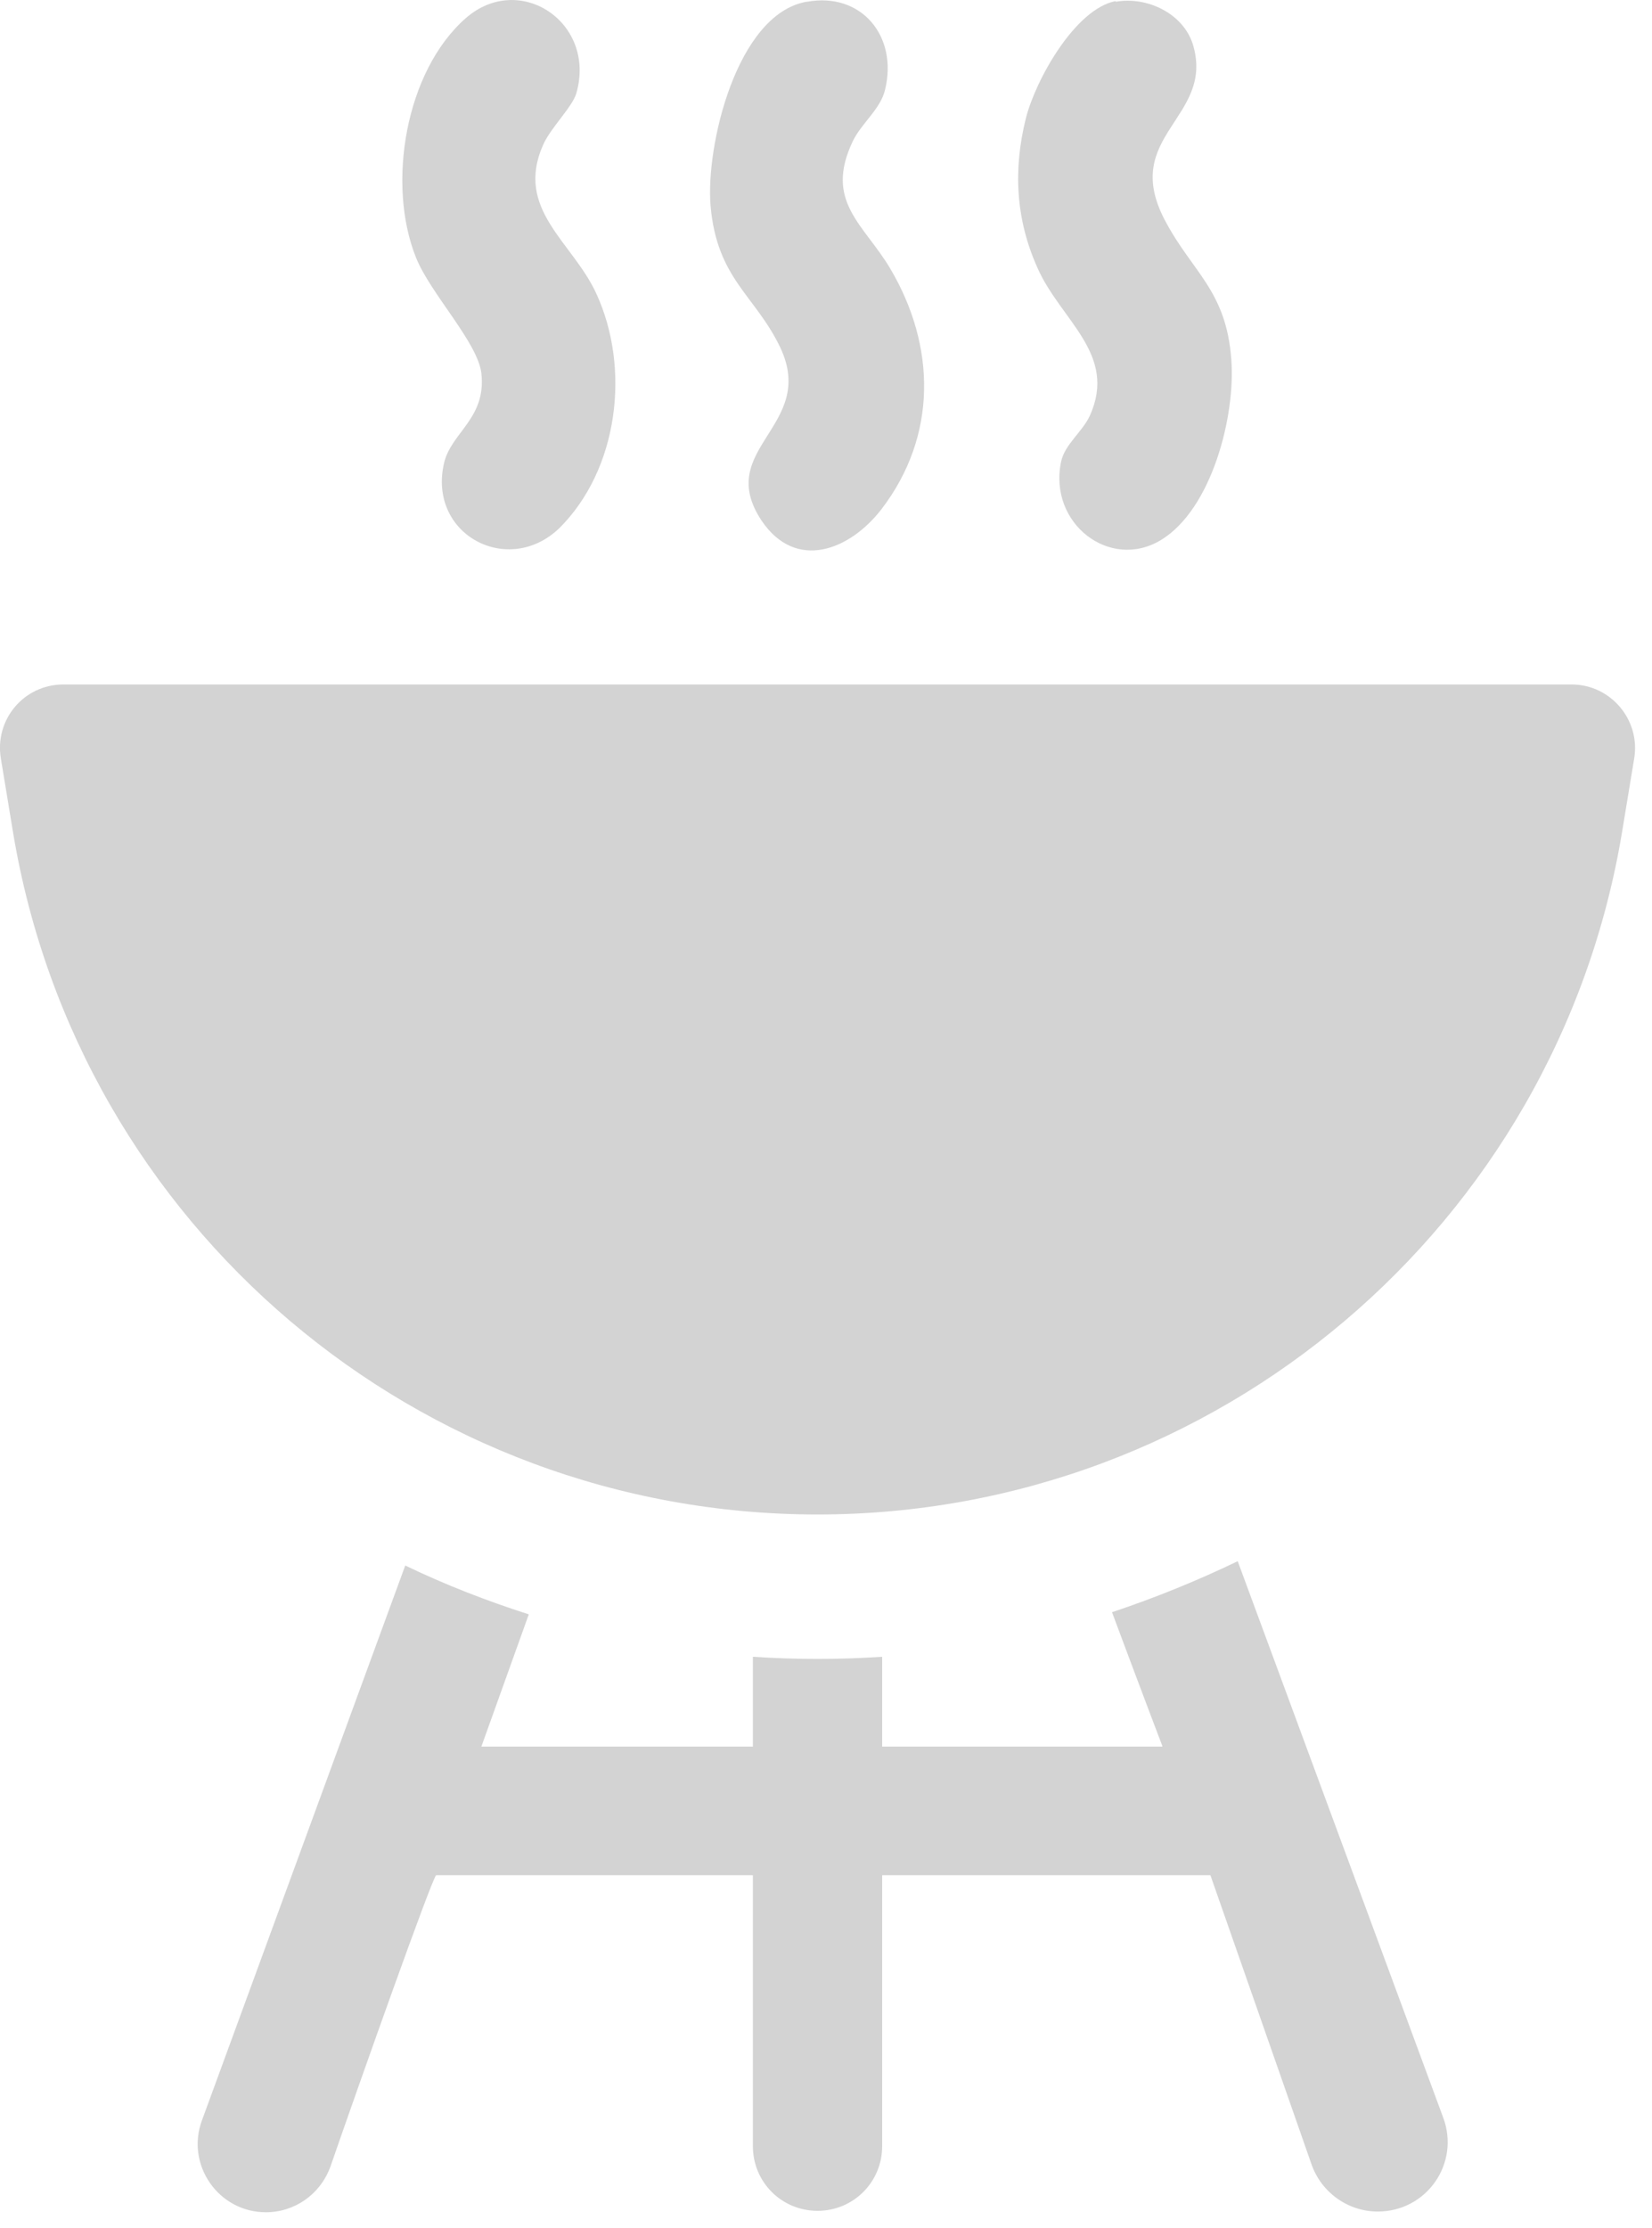 <svg xmlns="http://www.w3.org/2000/svg" width="23" height="31" viewBox="0 0 23 31" fill="none"><path d="M7.792 7.345C7.082 8.035 5.952 7.445 6.182 6.445C6.282 6.015 6.772 5.825 6.702 5.195C6.652 4.765 5.992 4.085 5.792 3.585C5.382 2.565 5.642 0.995 6.482 0.255C7.232 -0.405 8.312 0.315 8.022 1.305C7.962 1.495 7.662 1.785 7.562 2.015C7.162 2.915 7.972 3.365 8.302 4.085C8.782 5.125 8.612 6.535 7.782 7.355L7.792 7.345Z" fill="#D3D3D3"></path><path d="M11.233 0.025C11.993 -0.115 12.503 0.505 12.323 1.245C12.263 1.515 11.993 1.715 11.873 1.965C11.473 2.805 12.023 3.115 12.393 3.735C13.033 4.815 13.053 6.065 12.273 7.085C11.833 7.655 11.083 7.955 10.603 7.245C9.933 6.235 11.383 5.935 10.863 4.835C10.513 4.105 9.983 3.885 9.893 2.865C9.823 2.035 10.253 0.205 11.223 0.025H11.233Z" fill="#D3D3D3"></path><path d="M15.533 0.025C15.963 -0.055 16.483 0.185 16.613 0.635C16.903 1.645 15.603 1.885 16.213 3.055C16.593 3.785 17.073 4.035 17.143 5.005C17.203 5.785 16.873 7.085 16.163 7.515C15.453 7.945 14.593 7.285 14.773 6.425C14.823 6.185 15.073 6.005 15.173 5.785C15.563 4.925 14.763 4.455 14.443 3.725C14.143 3.055 14.103 2.365 14.283 1.645C14.413 1.125 14.963 0.125 15.533 0.015V0.025Z" fill="#D3D3D3"></path><path d="M11.382 21.075C5.832 21.075 1.092 17.065 0.182 11.585L0.012 10.555C-0.078 10.015 0.332 9.525 0.882 9.525H21.882C22.422 9.525 22.842 10.015 22.752 10.555L22.582 11.585C21.672 17.055 16.932 21.075 11.382 21.075Z" fill="#D3D3D3"></path><path d="M16.182 24.305H12.282V23.055C11.982 23.075 11.682 23.085 11.382 23.085C11.082 23.085 10.782 23.075 10.482 23.055V24.305H6.702L7.362 22.465C6.772 22.275 6.202 22.055 5.642 21.785L2.812 29.505C2.582 30.125 3.042 30.785 3.702 30.785C4.102 30.785 4.462 30.535 4.602 30.145C5.042 28.875 6.012 26.145 6.072 26.095H10.482V29.865C10.482 30.365 10.882 30.765 11.382 30.765C11.882 30.765 12.282 30.365 12.282 29.865V26.095H16.852L18.262 30.125C18.402 30.515 18.772 30.775 19.182 30.775C19.862 30.775 20.332 30.105 20.092 29.465L17.232 21.725C16.672 21.995 16.082 22.235 15.482 22.435C15.862 23.455 16.182 24.295 16.182 24.295V24.305Z" fill="#D3D3D3"></path></svg>